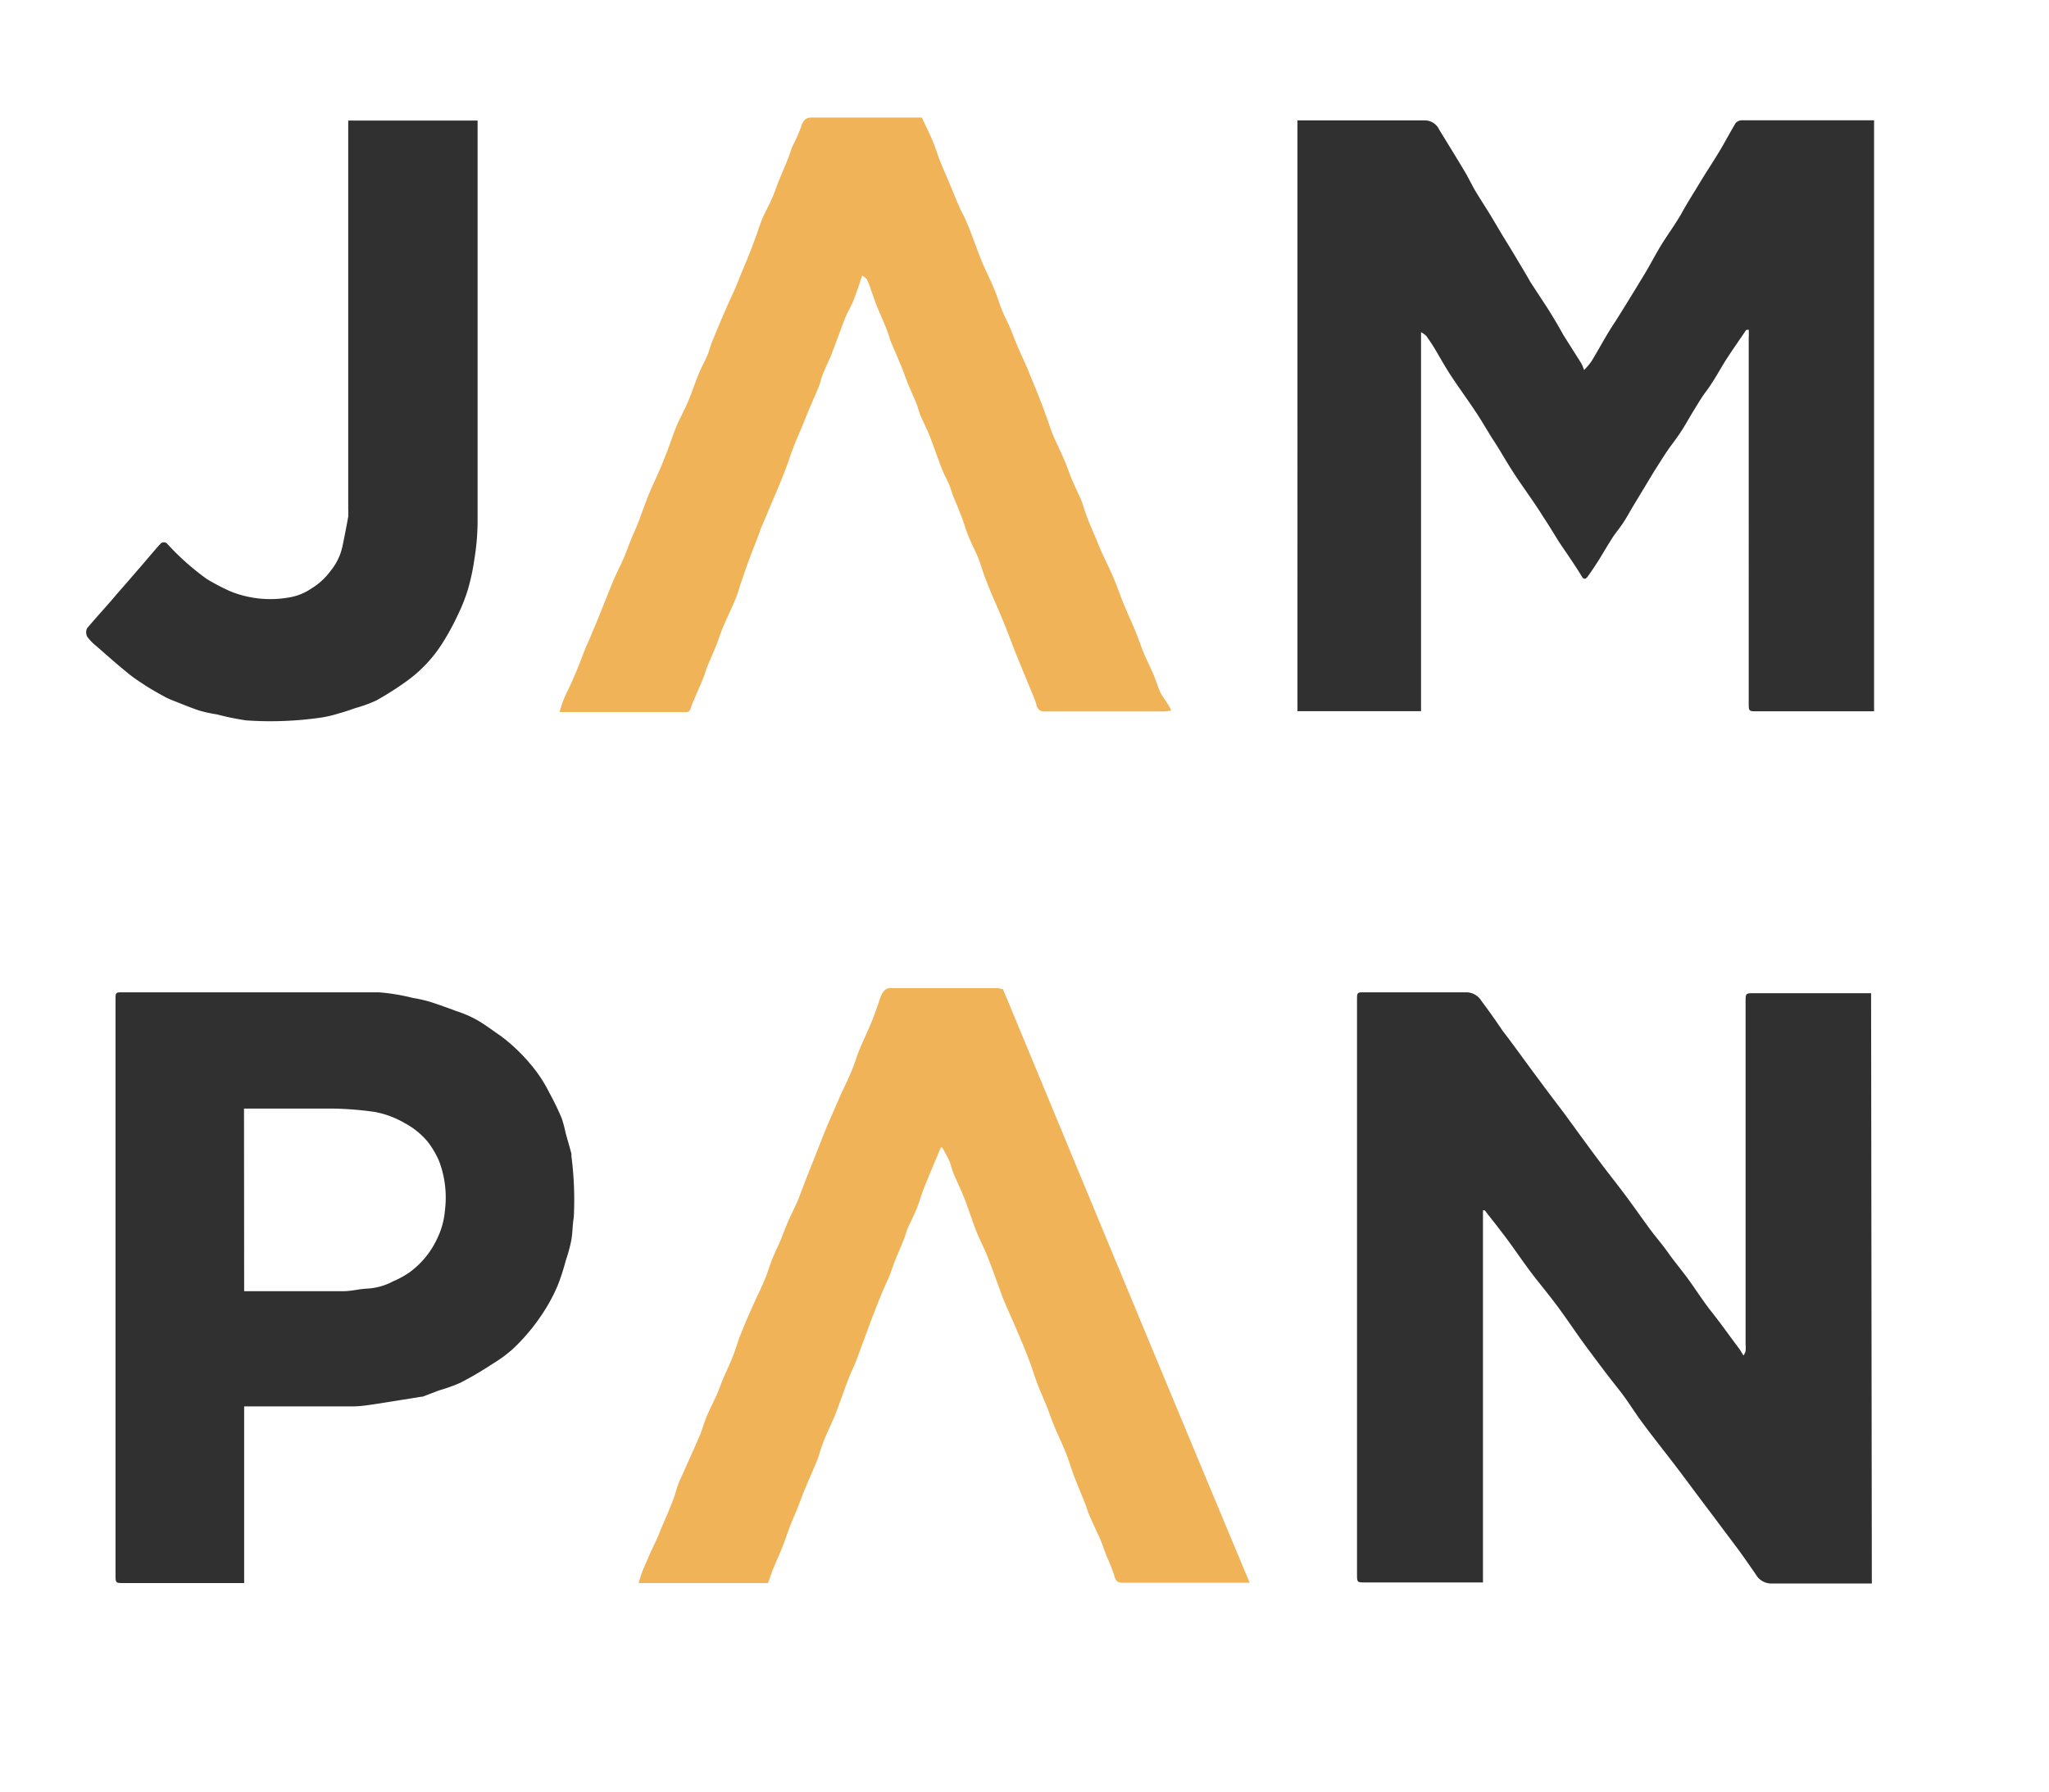 <svg id="Layer_1" data-name="Layer 1" xmlns="http://www.w3.org/2000/svg" viewBox="0 0 137.63 120.4"><defs><style>.cls-1{fill:#303030;}.cls-2{fill:#f0b357;}</style></defs><path id="Path_2" data-name="Path 2" class="cls-1" d="M125.73,106.39c-2.23,0-4.45,0-6.68,0a1.2,1.2,0,0,1-1.12-.62c-.38-.54-.75-1.09-1.14-1.62l-1.73-2.31-1.13-1.5c-.56-.76-1.13-1.52-1.7-2.26s-1.29-1.65-1.91-2.49-1-1.5-1.59-2.24-1.26-1.62-1.87-2.45c-.77-1-1.5-2.13-2.28-3.18-.6-.81-1.26-1.58-1.86-2.39s-1.06-1.5-1.61-2.23-.92-1.19-1.38-1.78l-.12,0v25l-.47,0H91.71c-.55,0-.56,0-.56-.55V67.2c0-.53,0-.53.52-.53,2.28,0,4.55,0,6.83,0a1.19,1.19,0,0,1,1,.57c.48.64.95,1.3,1.42,2,.77,1,1.54,2.09,2.32,3.13.6.82,1.22,1.63,1.83,2.44.77,1.05,1.54,2.12,2.32,3.16.6.81,1.24,1.6,1.84,2.41s1.08,1.5,1.63,2.25c.4.53.81,1,1.22,1.58s.9,1.16,1.33,1.75,1,1.48,1.58,2.21,1.23,1.65,1.85,2.47c.08.12.15.25.27.43a1.11,1.11,0,0,0,.14-.29,2.46,2.46,0,0,0,0-.47v-23c0-.58,0-.58.59-.58h7.84Z"/><path id="Path_31" data-name="Path 31" class="cls-1" d="M117.29,22.17c-.45.67-.92,1.33-1.35,2-.34.53-.64,1.1-1,1.63-.21.35-.48.65-.69,1-.35.55-.68,1.1-1,1.65s-.64,1-1,1.48-.81,1.22-1.2,1.83L109.7,34c-.2.33-.38.67-.59,1s-.49.69-.72,1c-.35.54-.67,1.09-1,1.63-.24.37-.48.74-.74,1.1-.12.17-.26.24-.4,0-.26-.43-.54-.85-.82-1.27l-.68-1c-.36-.57-.7-1.15-1.07-1.7-.62-1-1.27-1.87-1.9-2.82s-1-1.67-1.56-2.5c-.37-.6-.73-1.22-1.13-1.82-.54-.81-1.12-1.6-1.65-2.41-.33-.5-.61-1-.92-1.53s-.46-.74-.7-1.09a1.41,1.41,0,0,0-.37-.27V47.78h-8.3V8.09h.46c2.69,0,5.38,0,8.06,0a1.06,1.06,0,0,1,1,.62c.57.93,1.14,1.85,1.7,2.79.27.45.49.93.76,1.38s.63,1,.93,1.49.54.91.81,1.36.62,1,.92,1.51.69,1.14,1,1.7L104,20.79c.35.56.69,1.13,1,1.7l1.22,1.93a3.38,3.38,0,0,1,.18.44,4,4,0,0,0,.5-.59c.54-.88,1-1.78,1.59-2.65.63-1,1.28-2.06,1.91-3.1.41-.67.77-1.38,1.18-2.05s1-1.47,1.41-2.21.77-1.29,1.16-1.94.86-1.36,1.28-2.05.75-1.33,1.15-2a.59.59,0,0,1,.43-.19c1.5,0,3,0,4.48,0h4.39V47.79l-.41,0H118c-.53,0-.54,0-.54-.57V22.71a5.29,5.29,0,0,0,0-.56Z"/><path id="Path_32" data-name="Path 32" class="cls-1" d="M16.4,94.52v11.84c-.15,0-.28,0-.42,0H8.29c-.51,0-.53,0-.53-.54V67.18c0-.51,0-.51.5-.51,5.73,0,11.46,0,17.18,0a13.63,13.63,0,0,1,2.3.38,9.1,9.1,0,0,1,1.15.26c.59.19,1.17.4,1.76.62a8,8,0,0,1,1.32.56c.59.33,1.13.75,1.69,1.13a12.13,12.13,0,0,1,2.25,2.22,9.4,9.4,0,0,1,1,1.6,18.32,18.32,0,0,1,.81,1.67,7.9,7.9,0,0,1,.27,1c.13.47.27.94.39,1.4a.83.83,0,0,1,0,.15,22.92,22.92,0,0,1,.16,4.14c-.09.51-.07,1-.17,1.55A10.9,10.9,0,0,1,38,84.7a16,16,0,0,1-.5,1.57,11.43,11.43,0,0,1-.67,1.36,13.28,13.28,0,0,1-2.38,3,8.88,8.88,0,0,1-1.36,1,23.89,23.89,0,0,1-2.18,1.28,11.55,11.55,0,0,1-1.43.51l-1.1.42-.07,0-1.49.24c-.76.12-1.52.25-2.28.35a7.14,7.14,0,0,1-1.13.06h-7Zm0-7.77h.43c2.08,0,4.17,0,6.25,0,.52,0,1-.14,1.54-.17a4.13,4.13,0,0,0,1.78-.49,6.2,6.2,0,0,0,1.1-.6,5.84,5.84,0,0,0,1.83-2.2,5.4,5.4,0,0,0,.56-2A6.93,6.93,0,0,0,29.49,78a6.1,6.1,0,0,0-.77-1.3,5.22,5.22,0,0,0-1.53-1.24,6.32,6.32,0,0,0-2-.75,22.39,22.39,0,0,0-2.94-.23c-1.8,0-3.59,0-5.39,0h-.47Z"/><path id="Path_33" data-name="Path 33" class="cls-2" d="M67.37,66.46c5.52,13.31,11,26.56,16.57,39.88l-.46,0H75.41c-.33,0-.47-.12-.56-.46a9.74,9.74,0,0,0-.51-1.3c-.18-.47-.35-1-.55-1.42s-.42-.9-.62-1.35c-.1-.23-.16-.47-.25-.7-.27-.69-.56-1.37-.82-2.05-.18-.49-.32-1-.51-1.46-.25-.62-.54-1.22-.8-1.84-.17-.4-.3-.82-.46-1.22s-.43-1-.62-1.49-.34-1-.52-1.49-.32-.82-.48-1.23L68.14,89c-.2-.47-.42-.94-.62-1.42-.1-.21-.18-.43-.26-.65-.3-.82-.59-1.64-.91-2.46-.24-.61-.56-1.21-.8-1.82s-.46-1.32-.72-2-.53-1.21-.79-1.83c-.11-.26-.16-.55-.27-.81s-.31-.61-.48-.91c0,0-.06,0-.1,0-.37.9-.76,1.8-1.12,2.7-.18.46-.31.94-.49,1.39s-.4.87-.6,1.31c-.11.26-.17.54-.28.8-.17.43-.36.85-.54,1.29s-.34,1-.54,1.42-.41.93-.6,1.4-.33.84-.49,1.25L58,90.1l-.5,1.35c-.12.3-.26.59-.38.88s-.18.43-.26.65c-.24.65-.46,1.3-.71,1.94s-.54,1.2-.79,1.82-.32,1-.5,1.44-.51,1.19-.76,1.78c-.18.43-.33.86-.5,1.29s-.44,1-.64,1.57-.31.88-.49,1.32-.39.9-.57,1.35c-.11.28-.2.56-.31.87h-8.7c.1-.3.18-.57.28-.83s.26-.61.39-.92.37-.8.55-1.19.21-.5.31-.75c.28-.66.57-1.3.83-2,.11-.28.17-.57.27-.85a5.31,5.31,0,0,1,.23-.55c.42-.94.84-1.87,1.25-2.81.18-.44.3-.91.49-1.35s.4-.85.6-1.28.31-.8.48-1.19.4-.89.58-1.33a7.66,7.66,0,0,0,.27-.72c.09-.24.16-.5.25-.74q.43-1.08.9-2.13c.26-.58.55-1.15.79-1.73s.32-.92.5-1.37.36-.8.53-1.2.35-.9.54-1.34.4-.85.6-1.28c.1-.21.17-.43.26-.66.37-1,.75-1.92,1.12-2.87.22-.55.43-1.1.65-1.63l.87-2c.27-.59.56-1.17.8-1.76s.32-.92.5-1.36c.25-.61.54-1.2.79-1.81.19-.45.34-.9.5-1.35a3.61,3.61,0,0,1,.24-.62c.12-.16.23-.35.53-.35,2.41,0,4.83,0,7.24,0Z"/><path id="Path_34" data-name="Path 34" class="cls-2" d="M78.67,47.74a3.62,3.62,0,0,1-.46.06h-8a.52.52,0,0,1-.59-.43v0a4.12,4.12,0,0,0-.24-.67L68.27,44c-.22-.55-.43-1.12-.65-1.68-.14-.36-.29-.72-.44-1.08-.34-.8-.7-1.59-1-2.4-.18-.45-.3-.93-.49-1.39s-.42-.9-.61-1.35-.3-.88-.47-1.32-.39-1-.58-1.44c-.1-.27-.18-.55-.29-.82s-.26-.51-.37-.77-.19-.46-.27-.69c-.23-.61-.44-1.23-.68-1.84-.18-.44-.4-.86-.59-1.3-.11-.25-.16-.53-.27-.8-.19-.47-.41-.93-.6-1.41s-.3-.82-.47-1.22-.42-1-.63-1.48c-.1-.25-.16-.52-.26-.77-.19-.48-.41-1-.6-1.43s-.32-.86-.48-1.29a6.46,6.46,0,0,0-.28-.73c-.05-.1-.19-.17-.33-.28-.18.55-.33,1-.52,1.52s-.43.87-.62,1.33c-.31.79-.59,1.6-.9,2.39-.18.47-.41.92-.6,1.38-.11.27-.16.56-.27.83-.17.45-.38.89-.57,1.34s-.33.8-.49,1.2-.43,1-.63,1.51-.32.92-.49,1.37-.33.85-.5,1.26-.37.87-.55,1.3l-.63,1.49c-.09.23-.16.46-.25.68-.35.9-.71,1.81-1,2.71-.18.48-.31,1-.5,1.46s-.55,1.21-.81,1.82c-.18.42-.31.86-.48,1.29s-.4.91-.58,1.37c-.11.27-.18.55-.29.82-.19.46-.4.92-.59,1.39a4.35,4.35,0,0,0-.25.63c-.05.2-.16.24-.35.24H37.82l-.24,0c.1-.29.17-.57.28-.84.18-.43.4-.85.59-1.28s.36-.85.53-1.28.21-.57.33-.86l.36-.82c.17-.42.35-.83.52-1.25s.34-.85.51-1.27.37-.94.57-1.4.42-.87.61-1.31.33-.85.5-1.27.4-.9.57-1.37.34-.92.51-1.38l.22-.54c.35-.78.71-1.54,1-2.32.26-.61.45-1.25.7-1.87s.57-1.18.83-1.79.45-1.2.69-1.79.41-.86.6-1.3c.12-.26.18-.54.28-.81.17-.43.35-.86.53-1.29s.36-.84.54-1.25.41-.89.6-1.34c.1-.22.17-.44.26-.65.35-.84.71-1.67,1-2.51.18-.45.31-.93.5-1.37s.41-.83.6-1.25.33-.86.5-1.28.38-.89.56-1.34c.11-.26.19-.53.29-.8s.24-.51.36-.78.22-.51.31-.78.24-.55.65-.55c2.35,0,4.7,0,7,0h.44c.26.56.51,1.06.73,1.58s.32.91.5,1.36.49,1.15.73,1.73.36.88.55,1.32c.11.26.26.51.38.77s.19.44.28.66c.3.76.57,1.54.88,2.3.26.61.56,1.2.81,1.81.2.45.33.94.52,1.4s.36.77.53,1.16.33.85.51,1.27.42.93.63,1.41c.09.2.16.4.25.61.35.85.71,1.7,1,2.55.18.44.31.91.49,1.35.25.59.53,1.16.79,1.75.18.42.32.86.5,1.29s.41.9.61,1.35c.11.26.18.53.27.79s.16.45.25.68l.84,2c.27.6.57,1.19.83,1.8s.45,1.2.7,1.8.55,1.24.8,1.86c.19.45.33.92.52,1.37s.4.87.6,1.32.3.8.46,1.2S78.45,47.22,78.67,47.74Z"/><path id="Path_35" data-name="Path 35" class="cls-1" d="M23.39,8.1h8.69c0,.14,0,.28,0,.41q0,13.32,0,26.65a16.64,16.64,0,0,1-.22,2.44,14.72,14.72,0,0,1-.43,2,11.61,11.61,0,0,1-.68,1.72,16.69,16.69,0,0,1-1,1.84,9.24,9.24,0,0,1-2.47,2.63,20.9,20.9,0,0,1-2,1.27,9,9,0,0,1-1.4.51c-.37.13-.74.26-1.12.36a8.17,8.17,0,0,1-1.11.27,23.72,23.72,0,0,1-5.12.2A18.2,18.2,0,0,1,14.58,48a9.22,9.22,0,0,1-1.16-.25c-.56-.18-1.1-.41-1.64-.62-.21-.08-.43-.17-.63-.27-.57-.31-1.13-.62-1.68-1a9.42,9.42,0,0,1-1.08-.8c-.66-.54-1.3-1.11-1.94-1.67a3,3,0,0,1-.6-.63.64.64,0,0,1,0-.55c.66-.79,1.36-1.53,2-2.3.54-.61,1.07-1.23,1.6-1.84s.9-1.07,1.37-1.58a.35.35,0,0,1,.37,0,17.17,17.17,0,0,0,2.7,2.41,14.45,14.45,0,0,0,1.56.82,7.16,7.16,0,0,0,3.91.43,3.73,3.73,0,0,0,1.54-.6,4.55,4.55,0,0,0,1.31-1.2A3.89,3.89,0,0,0,23,36.72q.21-1,.39-2a4.89,4.89,0,0,0,0-.54V8.62C23.39,8.46,23.39,8.29,23.39,8.1Z"/></svg>